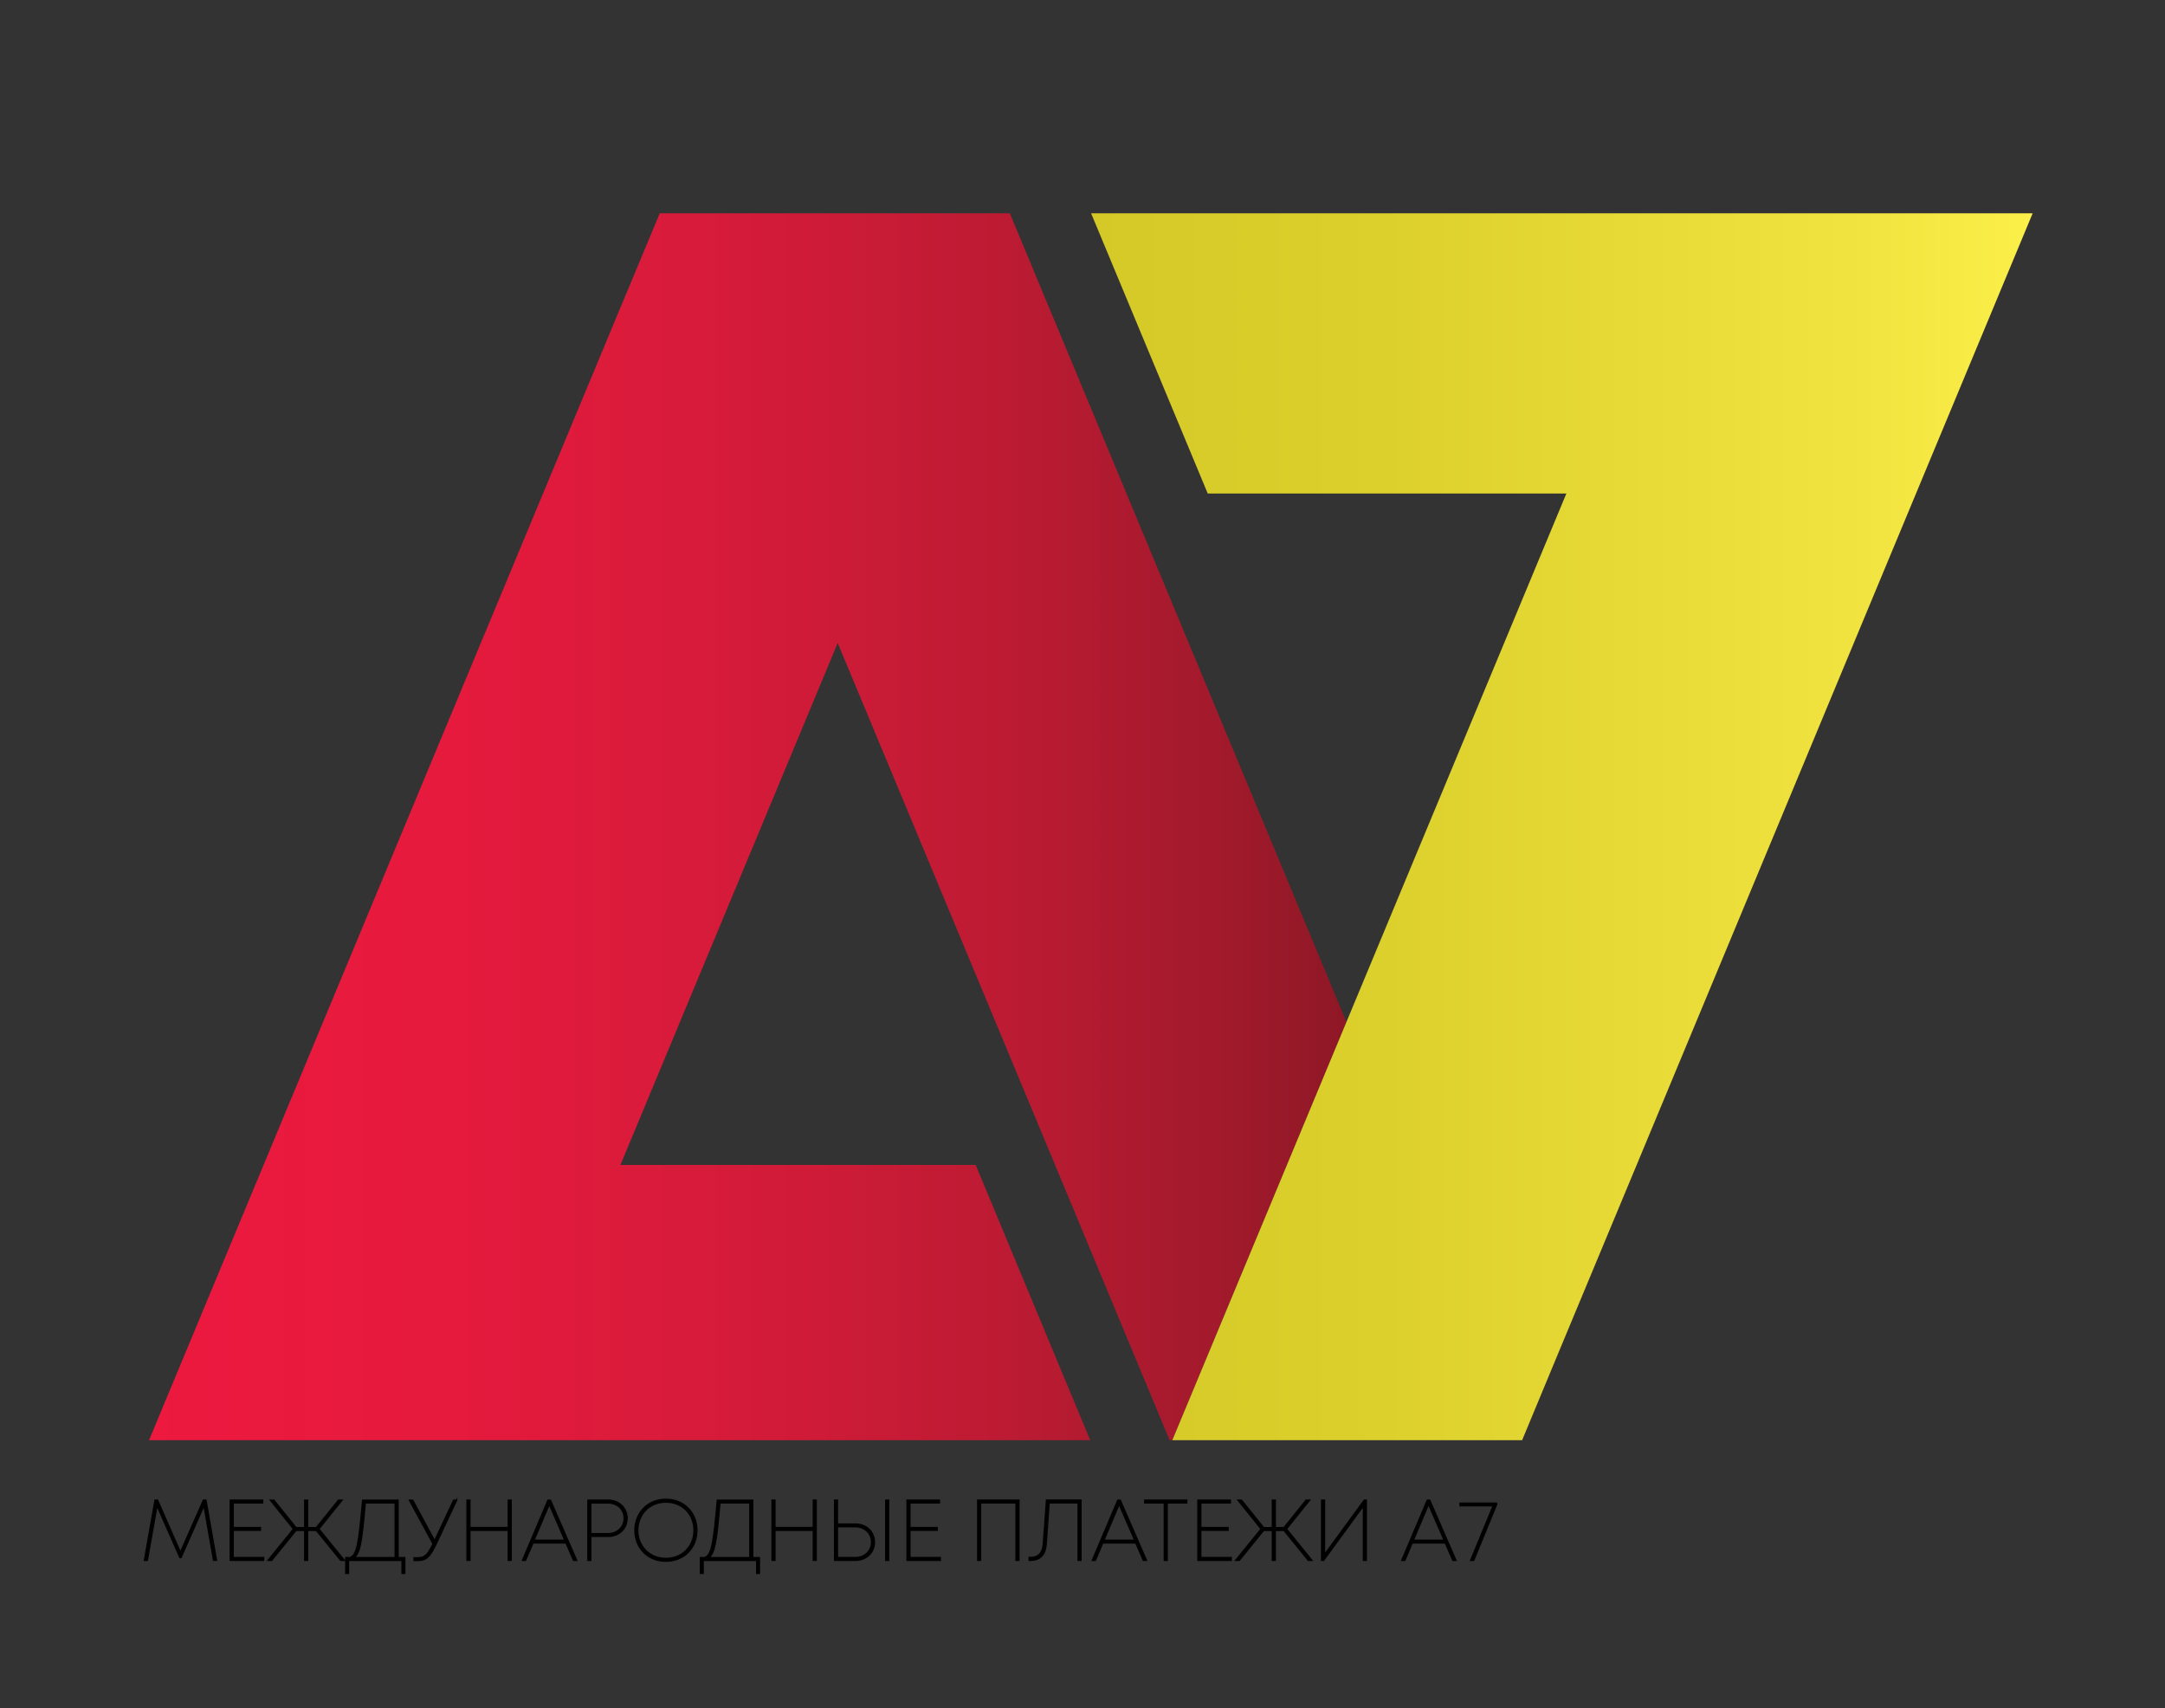 <svg width="90" height="71" viewBox="0 0 90 71" fill="none" xmlns="http://www.w3.org/2000/svg"><rect x="0" y="0" width="90" height="71" fill="#333333" stroke="none"/><path d="M55.972 42.478L53.498 48.42L48.733 59.862H48.622L43.86 48.42L34.824 26.724L33.175 30.685L25.791 48.42H40.559L45.321 59.862H6.195L10.958 48.42L22.575 20.512L25.755 12.873L27.41 8.905L27.424 8.865H41.979L42.117 9.198L46.828 20.512L55.972 42.478Z" fill="url(#paint0_linear_165_631)"/><path d="M84.499 8.865L79.65 20.512L68.037 48.42L64.927 55.885L63.275 59.862H48.733L53.498 48.42L55.972 42.478L57.661 38.422L65.115 20.512H50.206L45.357 8.865H84.499Z" fill="url(#paint1_linear_165_631)"/><path d="M8.879 64.853L8.48 62.578L7.523 64.74H7.479L6.527 62.582L6.123 64.853H6.004L6.446 62.354H6.549L7.499 64.523L8.456 62.354H8.561L8.999 64.853H8.879Z" fill="black" stroke="black" stroke-width="0.057" stroke-miterlimit="10"/><path d="M10.957 64.74V64.853H9.574V62.354H10.918V62.467H9.691V63.492H10.825V63.603H9.691V64.74H10.957Z" fill="black" stroke="black" stroke-width="0.057" stroke-miterlimit="10"/><path d="M13.15 63.609H12.787V64.853H12.668V63.609H12.305L11.294 64.853H11.145L12.202 63.551L11.239 62.354H11.385L12.305 63.496H12.668V62.354H12.787V63.496H13.15L14.07 62.354H14.216L13.255 63.551L14.313 64.853H14.163L13.15 63.609Z" fill="black" stroke="black" stroke-width="0.057" stroke-miterlimit="10"/><path d="M16.825 64.742V65.395H16.714V64.855H14.486V65.395H14.375V64.742H14.557C14.833 64.608 14.904 64.277 15.077 62.356H16.546V64.742H16.825ZM14.716 64.742H16.429V62.467H15.184C15.041 64.116 14.964 64.564 14.716 64.742Z" fill="black" stroke="black" stroke-width="0.057" stroke-miterlimit="10"/><path d="M18.983 62.354L18.156 64.118C17.873 64.725 17.724 64.861 17.346 64.861H17.215V64.749H17.354C17.657 64.749 17.766 64.651 18.004 64.172L17.021 62.356H17.157L18.067 64.041L18.858 62.356H18.983V62.354Z" fill="black" stroke="black" stroke-width="0.057" stroke-miterlimit="10"/><path d="M21.248 62.354V64.853H21.131V63.605H19.533V64.853H19.416V62.354H19.533V63.492H21.131V62.354H21.248Z" fill="black" stroke="black" stroke-width="0.057" stroke-miterlimit="10"/><path d="M23.529 64.13H22.155L21.846 64.855H21.721L22.78 62.356H22.881L23.971 64.855H23.844L23.529 64.13ZM22.199 64.019H23.482L22.833 62.524L22.199 64.019Z" fill="black" stroke="black" stroke-width="0.057" stroke-miterlimit="10"/><path d="M26.068 63.105C26.068 63.537 25.733 63.858 25.283 63.858H24.558V64.853H24.441V62.354H25.283C25.729 62.354 26.068 62.675 26.068 63.105ZM25.949 63.105C25.949 62.742 25.664 62.469 25.279 62.469H24.558V63.745H25.279C25.664 63.745 25.949 63.47 25.949 63.105Z" fill="black" stroke="black" stroke-width="0.057" stroke-miterlimit="10"/><path d="M26.395 63.608C26.395 62.875 26.931 62.318 27.682 62.318C28.433 62.318 28.969 62.871 28.969 63.608C28.969 64.34 28.433 64.891 27.682 64.891C26.931 64.891 26.395 64.338 26.395 63.608ZM28.852 63.608C28.852 62.938 28.364 62.433 27.682 62.433C27 62.433 26.512 62.94 26.512 63.608C26.512 64.271 27 64.776 27.682 64.776C28.364 64.776 28.852 64.273 28.852 63.608Z" fill="black" stroke="black" stroke-width="0.057" stroke-miterlimit="10"/><path d="M31.569 64.742V65.395H31.458V64.855H29.23V65.395H29.119V64.742H29.301C29.577 64.608 29.648 64.277 29.821 62.356H31.29V64.742H31.569ZM29.46 64.742H31.173V62.467H29.928C29.785 64.116 29.71 64.564 29.46 64.742Z" fill="black" stroke="black" stroke-width="0.057" stroke-miterlimit="10"/><path d="M33.928 62.354V64.853H33.811V63.605H32.213V64.853H32.096V62.354H32.213V63.492H33.811V62.354H33.928Z" fill="black" stroke="black" stroke-width="0.057" stroke-miterlimit="10"/><path d="M36.35 64.102C36.35 64.532 36.011 64.853 35.563 64.853H34.695V62.354H34.812V63.347H35.563C36.015 63.347 36.35 63.668 36.35 64.102ZM36.231 64.1C36.231 63.73 35.944 63.456 35.557 63.456H34.812V64.74H35.557C35.942 64.742 36.231 64.467 36.231 64.1ZM36.939 62.354V64.853H36.822V62.354H36.939Z" fill="black" stroke="black" stroke-width="0.057" stroke-miterlimit="10"/><path d="M39.089 64.74V64.853H37.707V62.354H39.051V62.467H37.824V63.492H38.958V63.603H37.824V64.74H39.089Z" fill="black" stroke="black" stroke-width="0.057" stroke-miterlimit="10"/><path d="M42.356 62.354V64.853H42.237V62.465H40.762V64.853H40.645V62.354H42.356Z" fill="black" stroke="black" stroke-width="0.057" stroke-miterlimit="10"/><path d="M44.936 62.354V64.853H44.819V62.465H43.612L43.491 64.172C43.459 64.623 43.239 64.853 42.844 64.853H42.785V64.736H42.844C43.166 64.736 43.344 64.548 43.372 64.171L43.504 62.352H44.936V62.354Z" fill="black" stroke="black" stroke-width="0.057" stroke-miterlimit="10"/><path d="M47.216 64.13H45.842L45.533 64.855H45.408L46.468 62.356H46.569L47.658 64.855H47.531L47.216 64.13ZM45.889 64.019H47.172L46.522 62.524L45.889 64.019Z" fill="black" stroke="black" stroke-width="0.057" stroke-miterlimit="10"/><path d="M49.335 62.467H48.52V64.855H48.403V62.467H47.588V62.354H49.333V62.467H49.335Z" fill="black" stroke="black" stroke-width="0.057" stroke-miterlimit="10"/><path d="M51.181 64.74V64.853H49.799V62.354H51.143V62.467H49.916V63.492H51.05V63.603H49.916V64.74H51.181Z" fill="black" stroke="black" stroke-width="0.057" stroke-miterlimit="10"/><path d="M53.375 63.609H53.012V64.853H52.893V63.609H52.529L51.519 64.853H51.369L52.426 63.551L51.464 62.354H51.609L52.529 63.496H52.893V62.354H53.012V63.496H53.375L54.295 62.354H54.44L53.478 63.551L54.535 64.853H54.386L53.375 63.609Z" fill="black" stroke="black" stroke-width="0.057" stroke-miterlimit="10"/><path d="M56.796 62.354V64.853H56.679V62.588L55.022 64.853H54.941V62.354H55.059V64.616L56.713 62.354H56.796Z" fill="black" stroke="black" stroke-width="0.057" stroke-miterlimit="10"/><path d="M60.081 64.13H58.707L58.398 64.855H58.273L59.333 62.356H59.434L60.523 64.855H60.396L60.081 64.13ZM58.752 64.019H60.035L59.385 62.524L58.752 64.019Z" fill="black" stroke="black" stroke-width="0.057" stroke-miterlimit="10"/><path d="M62.221 62.477V62.516L61.262 64.855H61.137L62.074 62.584H60.697V62.479H62.221V62.477Z" fill="black" stroke="black" stroke-width="0.057" stroke-miterlimit="10"/><defs><linearGradient id="paint0_linear_165_631" x1="55.972" y1="34.364" x2="6.195" y2="34.364" gradientUnits="userSpaceOnUse"><stop stop-color="#8F1826"/><stop offset="0.113" stop-color="#A31A2C"/><stop offset="0.312" stop-color="#C01B34"/><stop offset="0.52" stop-color="#D61B3A"/><stop offset="0.741" stop-color="#E51A3D"/><stop offset="1" stop-color="#ED193F"/></linearGradient><linearGradient id="paint1_linear_165_631" x1="45.357" y1="34.364" x2="84.499" y2="34.364" gradientUnits="userSpaceOnUse"><stop stop-color="#D5C928"/><stop offset="0.312" stop-color="#DCD02C"/><stop offset="0.826" stop-color="#F2E440"/><stop offset="1" stop-color="#FBEF4A"/></linearGradient></defs></svg>